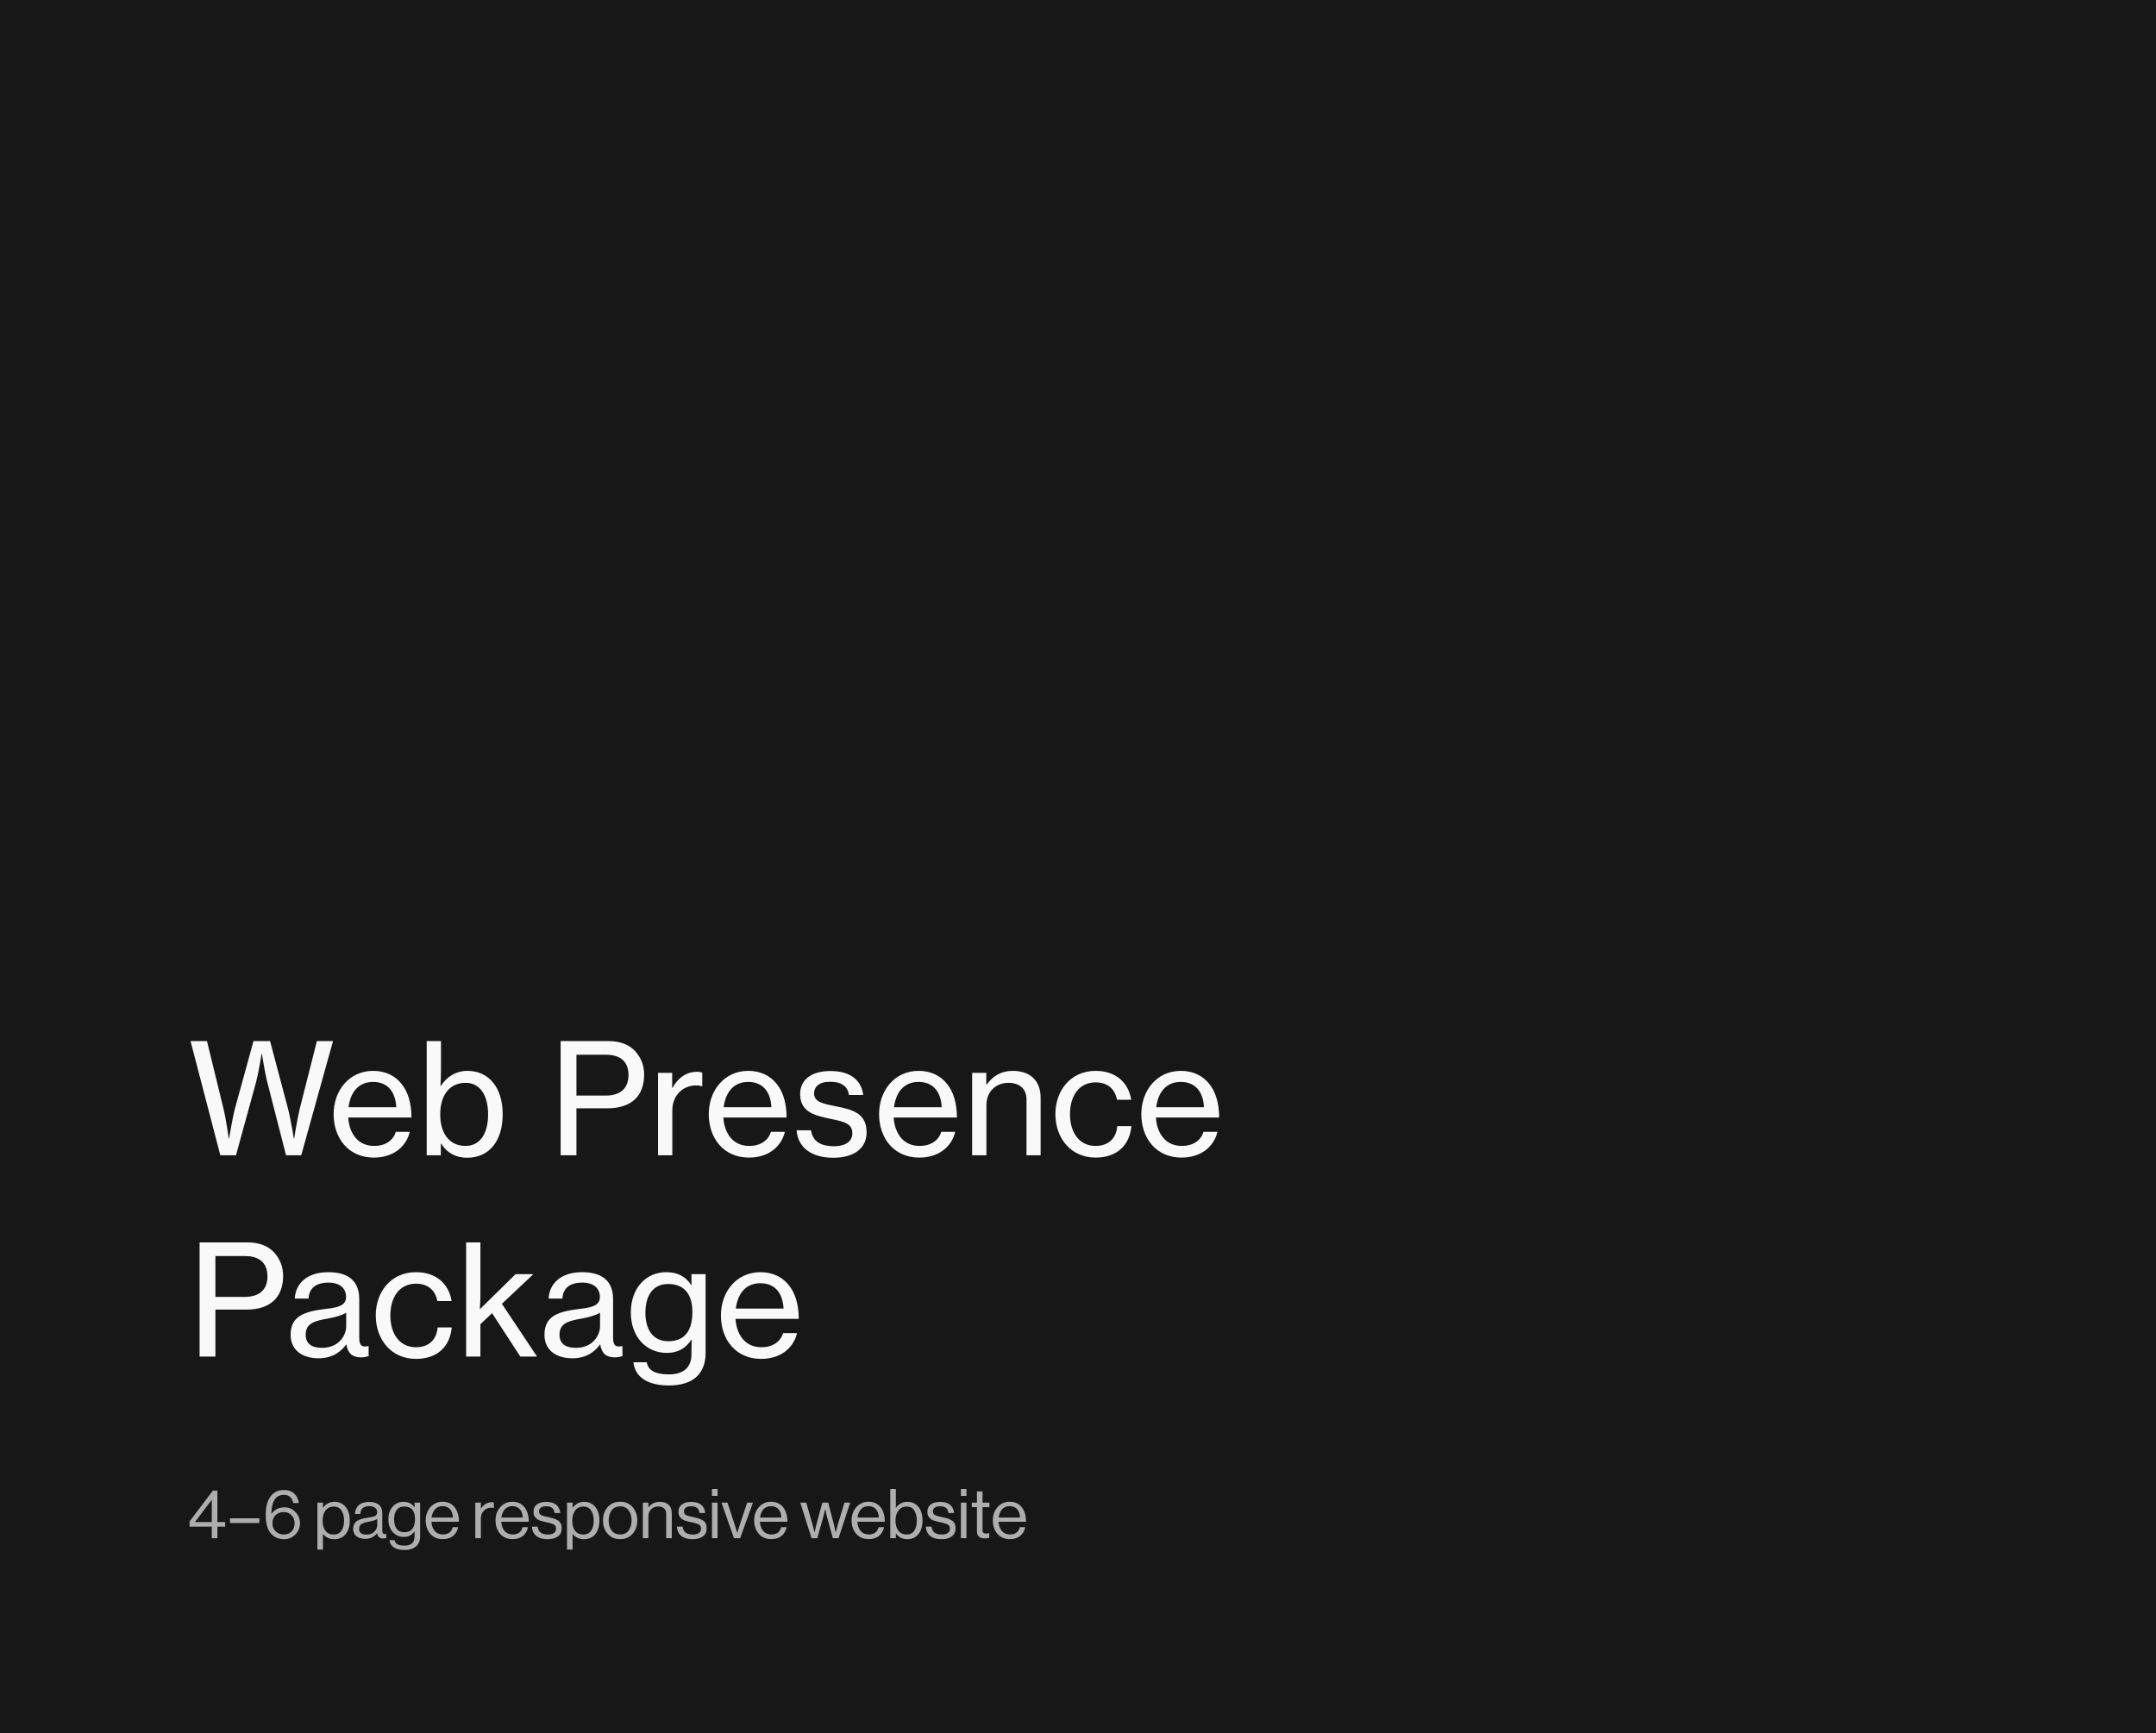 <svg width="439" height="353" viewBox="0 0 439 353" fill="none" xmlns="http://www.w3.org/2000/svg">
<rect width="439" height="353" fill="#171717"/>
<path d="M44.862 235.294L38.797 212.036H42.142L45.487 225.728C46.05 228.011 46.581 231.887 46.581 231.887H46.644C46.644 231.887 47.269 227.979 47.863 225.697L51.614 212.036H54.99L58.617 225.697C59.211 227.979 59.836 231.887 59.836 231.887H59.898C59.898 231.887 60.492 228.011 61.055 225.728L64.525 212.036H67.808L61.337 235.294H58.242L54.428 220.414C53.896 218.351 53.334 214.599 53.334 214.599H53.271C53.271 214.599 52.677 218.351 52.146 220.383L48.05 235.294H44.862ZM76.124 235.763C70.966 235.763 67.934 231.824 67.934 226.916C67.934 222.04 71.154 218.101 75.968 218.101C78.469 218.101 80.407 219.07 81.72 220.695C83.096 222.352 83.783 224.759 83.783 227.604H70.904C71.123 230.887 72.904 233.387 76.156 233.387C78.469 233.387 80.063 232.293 80.595 230.511H83.439C82.689 233.638 80.001 235.763 76.124 235.763ZM75.968 220.352C72.936 220.352 71.341 222.54 70.966 225.51H80.689C80.532 222.29 78.875 220.352 75.968 220.352ZM95.105 235.795C92.854 235.795 90.947 234.794 89.853 232.919H89.759V235.294H86.883V212.036H89.79V217.976C89.79 219.257 89.728 220.445 89.696 221.164H89.79C90.884 219.382 92.76 218.101 95.198 218.101C99.45 218.101 102.357 221.414 102.357 226.948C102.357 232.356 99.638 235.795 95.105 235.795ZM94.792 233.387C97.887 233.387 99.387 230.668 99.387 226.979C99.387 223.29 97.887 220.539 94.823 220.539C91.26 220.539 89.634 223.415 89.634 226.979C89.634 230.636 91.353 233.387 94.792 233.387ZM114.155 235.294V212.036H123.939C126.409 212.036 128.316 212.849 129.504 214.287C130.535 215.506 131.161 217.007 131.161 218.851C131.161 223.134 128.66 225.728 123.627 225.728H117.374V235.294H114.155ZM117.374 214.818V223.134H123.314C126.472 223.134 127.972 221.539 127.972 218.945C127.972 216.225 126.315 214.818 123.439 214.818H117.374ZM136.865 218.507V221.539H136.958C137.99 219.601 139.709 218.288 141.929 218.288C142.398 218.288 142.679 218.351 142.992 218.476V221.227H142.898C142.492 221.102 142.21 221.071 141.71 221.071C139.115 221.071 136.896 223.009 136.896 226.166V235.294H133.989V218.507H136.865ZM152.507 235.763C147.349 235.763 144.317 231.824 144.317 226.916C144.317 222.04 147.537 218.101 152.351 218.101C154.852 218.101 156.79 219.07 158.103 220.695C159.478 222.352 160.166 224.759 160.166 227.604H147.286C147.505 230.887 149.287 233.387 152.538 233.387C154.852 233.387 156.446 232.293 156.977 230.511H159.822C159.072 233.638 156.383 235.763 152.507 235.763ZM152.351 220.352C149.318 220.352 147.724 222.54 147.349 225.51H157.071C156.915 222.29 155.258 220.352 152.351 220.352ZM169.705 235.795C165.079 235.795 162.453 233.606 162.203 230.199H165.141C165.485 232.637 167.361 233.45 169.768 233.45C172.425 233.45 173.551 232.293 173.551 230.793C173.551 228.948 172.144 228.479 169.174 227.885C165.892 227.198 162.922 226.51 162.922 222.821C162.922 219.945 165.173 218.132 169.08 218.132C173.301 218.132 175.395 220.101 175.77 223.009H172.863C172.613 221.289 171.425 220.32 169.018 220.32C166.736 220.32 165.767 221.383 165.767 222.665C165.767 224.415 167.392 224.759 170.237 225.322C173.582 225.979 176.458 226.729 176.458 230.636C176.458 234.044 173.644 235.795 169.705 235.795ZM187.188 235.763C182.03 235.763 178.997 231.824 178.997 226.916C178.997 222.04 182.217 218.101 187.031 218.101C189.532 218.101 191.47 219.07 192.783 220.695C194.159 222.352 194.847 224.759 194.847 227.604H181.967C182.186 230.887 183.968 233.387 187.219 233.387C189.532 233.387 191.127 232.293 191.658 230.511H194.503C193.753 233.638 191.064 235.763 187.188 235.763ZM187.031 220.352C183.999 220.352 182.405 222.54 182.03 225.51H191.752C191.596 222.29 189.939 220.352 187.031 220.352ZM200.822 218.507V220.883H200.916C202.135 219.195 203.792 218.101 206.23 218.101C209.732 218.101 211.889 220.07 211.889 223.571V235.294H209.013V223.915C209.013 221.758 207.606 220.539 205.324 220.539C202.729 220.539 200.853 222.383 200.853 225.072V235.294H197.946V218.507H200.822ZM223.089 235.763C218.056 235.763 214.899 231.824 214.899 226.916C214.899 222.04 218.056 218.101 223.089 218.101C227.122 218.101 229.748 220.383 230.342 223.978H227.435C227.028 221.79 225.528 220.445 223.089 220.445C219.651 220.445 217.869 223.29 217.869 226.916C217.869 230.543 219.651 233.387 223.089 233.387C225.715 233.387 227.278 231.856 227.497 229.355H230.373C229.998 233.356 227.341 235.763 223.089 235.763ZM240.582 235.763C235.424 235.763 232.392 231.824 232.392 226.916C232.392 222.04 235.612 218.101 240.426 218.101C242.927 218.101 244.865 219.07 246.178 220.695C247.554 222.352 248.241 224.759 248.241 227.604H235.362C235.58 230.887 237.362 233.387 240.614 233.387C242.927 233.387 244.521 232.293 245.053 230.511H247.897C247.147 233.638 244.459 235.763 240.582 235.763ZM240.426 220.352C237.394 220.352 235.799 222.54 235.424 225.51H245.146C244.99 222.29 243.333 220.352 240.426 220.352ZM40.642 276.294V253.036H50.426C52.896 253.036 54.803 253.849 55.991 255.287C57.022 256.506 57.648 258.007 57.648 259.851C57.648 264.134 55.147 266.728 50.114 266.728H43.861V276.294H40.642ZM43.861 255.818V264.134H49.801C52.959 264.134 54.459 262.539 54.459 259.945C54.459 257.225 52.802 255.818 49.926 255.818H43.861ZM64.867 276.638C61.678 276.638 59.177 275.075 59.177 271.855C59.177 267.948 62.053 267.104 66.399 266.572C68.868 266.291 70.463 265.884 70.463 264.165C70.463 262.352 69.181 261.226 66.868 261.226C64.21 261.226 62.929 262.477 62.835 264.478H60.021C60.146 261.633 62.303 259.101 66.836 259.101C68.431 259.101 69.837 259.382 70.9 260.007C72.307 260.851 73.151 262.321 73.151 264.571V272.418C73.151 273.762 73.464 274.481 74.933 274.169H75.058V276.201C74.652 276.326 74.183 276.451 73.495 276.451C71.713 276.451 70.838 275.607 70.525 273.825H70.494C69.431 275.294 67.712 276.638 64.867 276.638ZM65.586 274.513C68.931 274.513 70.494 272.043 70.494 270.105V267.354C69.65 267.885 68.181 268.292 66.805 268.542C64.054 269.011 62.241 269.511 62.241 271.824C62.241 273.981 63.898 274.513 65.586 274.513ZM84.703 276.763C79.67 276.763 76.512 272.824 76.512 267.916C76.512 263.04 79.67 259.101 84.703 259.101C88.736 259.101 91.362 261.383 91.956 264.978H89.048C88.642 262.79 87.141 261.445 84.703 261.445C81.264 261.445 79.482 264.29 79.482 267.916C79.482 271.543 81.264 274.387 84.703 274.387C87.329 274.387 88.892 272.856 89.111 270.355H91.987C91.612 274.356 88.954 276.763 84.703 276.763ZM105.947 276.294L100.195 267.447L97.819 269.698V276.294H94.912V253.036H97.819V264.071C97.819 264.665 97.757 265.853 97.694 266.666L104.978 259.507H108.604L102.196 265.541L109.355 276.294H105.947ZM116.552 276.638C113.363 276.638 110.862 275.075 110.862 271.855C110.862 267.948 113.738 267.104 118.084 266.572C120.553 266.291 122.148 265.884 122.148 264.165C122.148 262.352 120.866 261.226 118.553 261.226C115.895 261.226 114.614 262.477 114.52 264.478H111.706C111.831 261.633 113.988 259.101 118.521 259.101C120.116 259.101 121.522 259.382 122.585 260.007C123.992 260.851 124.836 262.321 124.836 264.571V272.418C124.836 273.762 125.149 274.481 126.618 274.169H126.743V276.201C126.337 276.326 125.868 276.451 125.18 276.451C123.398 276.451 122.523 275.607 122.21 273.825H122.179C121.116 275.294 119.397 276.638 116.552 276.638ZM117.271 274.513C120.616 274.513 122.179 272.043 122.179 270.105V267.354C121.335 267.885 119.866 268.292 118.49 268.542C115.739 269.011 113.926 269.511 113.926 271.824C113.926 273.981 115.583 274.513 117.271 274.513ZM136.2 282.172C131.793 282.172 129.292 280.421 128.979 277.451H131.699C131.949 279.202 133.637 279.921 136.138 279.921C139.139 279.921 140.796 278.577 140.796 275.732V275.263C140.796 274.294 140.827 273.387 140.858 272.856H140.796C139.639 274.513 138.17 275.544 135.794 275.544C131.511 275.544 128.448 272.199 128.448 267.322C128.448 262.164 131.699 259.101 135.638 259.101C138.045 259.101 139.67 260.039 140.733 261.727H140.796V259.507H143.672V275.607C143.672 277.826 142.922 279.483 141.64 280.577C140.327 281.671 138.451 282.172 136.2 282.172ZM136.075 273.168C139.733 273.168 140.983 270.605 140.983 267.197C140.983 263.665 139.389 261.508 136.044 261.508C132.98 261.508 131.417 263.821 131.417 267.354C131.417 270.917 133.043 273.168 136.075 273.168ZM154.98 276.763C149.822 276.763 146.789 272.824 146.789 267.916C146.789 263.04 150.009 259.101 154.824 259.101C157.325 259.101 159.263 260.07 160.576 261.695C161.951 263.352 162.639 265.759 162.639 268.604H149.759C149.978 271.887 151.76 274.387 155.011 274.387C157.325 274.387 158.919 273.293 159.45 271.511H162.295C161.545 274.638 158.856 276.763 154.98 276.763ZM154.824 261.352C151.791 261.352 150.197 263.54 149.822 266.51H159.544C159.388 263.29 157.731 261.352 154.824 261.352Z" fill="#F9F9F9"/>
<path d="M43.12 313.277V310.925H38.598V309.875L43.344 303.589H44.268V309.987H45.85V310.925H44.268V313.277H43.12ZM39.732 309.945V309.987H43.12V305.493H43.092L39.732 309.945ZM46.836 310.197V309.231H52.814V310.197H46.836ZM57.86 313.487C56.88 313.487 56.082 313.202 55.466 312.633C54.971 312.185 54.621 311.63 54.416 310.967C54.211 310.295 54.108 309.446 54.108 308.419C54.108 306.898 54.425 305.694 55.06 304.807C55.704 303.911 56.623 303.463 57.818 303.463C58.724 303.463 59.433 303.72 59.946 304.233C60.459 304.737 60.758 305.367 60.842 306.123H59.68C59.633 305.647 59.447 305.25 59.12 304.933C58.803 304.616 58.378 304.457 57.846 304.457C56.95 304.457 56.297 304.793 55.886 305.465C55.485 306.128 55.275 307.08 55.256 308.321H55.284C55.928 307.434 56.806 306.991 57.916 306.991C58.794 306.991 59.535 307.308 60.142 307.943C60.758 308.568 61.071 309.324 61.08 310.211C61.09 311.107 60.777 311.877 60.142 312.521C59.517 313.165 58.756 313.487 57.86 313.487ZM57.832 312.535C58.458 312.535 58.971 312.325 59.372 311.905C59.783 311.476 59.988 310.925 59.988 310.253C59.988 309.581 59.778 309.03 59.358 308.601C58.938 308.172 58.416 307.957 57.79 307.957C57.099 307.957 56.539 308.167 56.11 308.587C55.681 309.007 55.466 309.558 55.466 310.239C55.466 310.911 55.69 311.462 56.138 311.891C56.586 312.32 57.151 312.535 57.832 312.535ZM64.626 315.601V306.039H65.76V307.061H65.787C66.376 306.268 67.15 305.871 68.112 305.871C69.045 305.871 69.796 306.212 70.365 306.893C70.935 307.565 71.219 308.494 71.219 309.679C71.219 310.846 70.939 311.774 70.379 312.465C69.82 313.146 69.049 313.487 68.07 313.487C67.099 313.487 66.338 313.132 65.787 312.423H65.76V315.601H64.626ZM67.986 312.535C68.657 312.535 69.171 312.274 69.525 311.751C69.88 311.228 70.058 310.542 70.058 309.693C70.058 308.844 69.88 308.158 69.525 307.635C69.171 307.103 68.662 306.837 67.999 306.837C67.243 306.837 66.669 307.108 66.278 307.649C65.885 308.181 65.689 308.862 65.689 309.693C65.689 310.542 65.876 311.228 66.249 311.751C66.623 312.274 67.201 312.535 67.986 312.535ZM78.034 313.347C77.315 313.347 76.9 312.988 76.788 312.269H76.774C76.177 313.034 75.374 313.417 74.366 313.417C73.647 313.417 73.059 313.244 72.602 312.899C72.145 312.554 71.916 312.054 71.916 311.401C71.916 311.065 71.967 310.776 72.07 310.533C72.182 310.281 72.322 310.08 72.49 309.931C72.658 309.772 72.887 309.637 73.176 309.525C73.475 309.404 73.759 309.315 74.03 309.259C74.301 309.194 74.646 309.128 75.066 309.063C75.337 309.026 75.528 308.998 75.64 308.979C75.761 308.951 75.915 308.914 76.102 308.867C76.289 308.811 76.419 308.75 76.494 308.685C76.569 308.62 76.639 308.531 76.704 308.419C76.769 308.307 76.802 308.176 76.802 308.027C76.802 307.616 76.657 307.304 76.368 307.089C76.088 306.865 75.691 306.753 75.178 306.753C74.011 306.753 73.409 307.285 73.372 308.349H72.28C72.299 307.612 72.551 307.019 73.036 306.571C73.531 306.123 74.24 305.899 75.164 305.899C76.947 305.899 77.838 306.664 77.838 308.195V311.639C77.838 311.956 77.889 312.18 77.992 312.311C78.104 312.442 78.309 312.474 78.608 312.409H78.65V313.235C78.463 313.31 78.258 313.347 78.034 313.347ZM74.618 312.549C75.318 312.549 75.859 312.348 76.242 311.947C76.625 311.536 76.816 311.088 76.816 310.603V309.371C76.471 309.586 75.92 309.763 75.164 309.903C74.884 309.959 74.665 310.006 74.506 310.043C74.347 310.071 74.165 310.127 73.96 310.211C73.755 310.286 73.601 310.37 73.498 310.463C73.395 310.556 73.307 310.682 73.232 310.841C73.157 310.99 73.12 311.168 73.12 311.373C73.12 312.157 73.619 312.549 74.618 312.549ZM82.371 315.685C81.447 315.685 80.719 315.508 80.187 315.153C79.664 314.808 79.37 314.318 79.305 313.683H80.355C80.457 314.42 81.12 314.789 82.343 314.789C83.724 314.789 84.415 314.168 84.415 312.927V311.905H84.387C84.097 312.278 83.79 312.558 83.463 312.745C83.136 312.932 82.73 313.025 82.245 313.025C81.311 313.025 80.551 312.689 79.963 312.017C79.375 311.345 79.081 310.486 79.081 309.441C79.081 308.349 79.375 307.481 79.963 306.837C80.56 306.193 81.297 305.871 82.175 305.871C83.127 305.871 83.864 306.235 84.387 306.963H84.415V306.039H85.549V312.885C85.549 313.809 85.264 314.504 84.695 314.971C84.135 315.447 83.36 315.685 82.371 315.685ZM82.301 312.073C83.766 312.073 84.499 311.177 84.499 309.385C84.499 307.677 83.761 306.823 82.287 306.823C81.624 306.823 81.115 307.061 80.761 307.537C80.415 308.013 80.243 308.652 80.243 309.455C80.243 310.258 80.42 310.897 80.775 311.373C81.129 311.84 81.638 312.073 82.301 312.073ZM90.182 313.473C89.109 313.473 88.255 313.114 87.62 312.395C86.995 311.667 86.682 310.757 86.682 309.665C86.682 308.592 87 307.691 87.634 306.963C88.278 306.226 89.104 305.857 90.112 305.857C91.176 305.857 91.998 306.23 92.576 306.977C93.155 307.714 93.444 308.699 93.444 309.931H87.844C87.891 310.696 88.115 311.322 88.516 311.807C88.927 312.283 89.482 312.521 90.182 312.521C91.265 312.521 91.932 312.026 92.184 311.037H93.29C93.122 311.812 92.768 312.414 92.226 312.843C91.685 313.263 91.004 313.473 90.182 313.473ZM91.624 307.369C91.26 306.958 90.756 306.753 90.112 306.753C89.468 306.753 88.955 306.968 88.572 307.397C88.199 307.826 87.966 308.386 87.872 309.077H92.226C92.189 308.349 91.988 307.78 91.624 307.369ZM97.916 306.039V307.243H97.944C98.177 306.86 98.48 306.552 98.854 306.319C99.227 306.076 99.642 305.955 100.1 305.955C100.268 305.955 100.422 305.983 100.562 306.039V307.131H100.52C100.38 307.084 100.212 307.061 100.016 307.061C99.437 307.061 98.942 307.266 98.532 307.677C98.121 308.078 97.916 308.606 97.916 309.259V313.277H96.782V306.039H97.916ZM104.401 313.473C103.328 313.473 102.474 313.114 101.839 312.395C101.214 311.667 100.901 310.757 100.901 309.665C100.901 308.592 101.218 307.691 101.853 306.963C102.497 306.226 103.323 305.857 104.331 305.857C105.395 305.857 106.216 306.23 106.795 306.977C107.374 307.714 107.663 308.699 107.663 309.931H102.063C102.11 310.696 102.334 311.322 102.735 311.807C103.146 312.283 103.701 312.521 104.401 312.521C105.484 312.521 106.151 312.026 106.403 311.037H107.509C107.341 311.812 106.986 312.414 106.445 312.843C105.904 313.263 105.222 313.473 104.401 313.473ZM105.843 307.369C105.479 306.958 104.975 306.753 104.331 306.753C103.687 306.753 103.174 306.968 102.791 307.397C102.418 307.826 102.184 308.386 102.091 309.077H106.445C106.408 308.349 106.207 307.78 105.843 307.369ZM111.516 313.487C110.527 313.487 109.757 313.268 109.206 312.829C108.665 312.381 108.366 311.746 108.31 310.925H109.472C109.603 311.998 110.293 312.535 111.544 312.535C112.113 312.535 112.533 312.428 112.804 312.213C113.084 311.989 113.224 311.7 113.224 311.345C113.224 310.962 113.089 310.687 112.818 310.519C112.547 310.351 112.053 310.192 111.334 310.043C111.035 309.978 110.797 309.926 110.62 309.889C110.452 309.842 110.247 309.782 110.004 309.707C109.761 309.623 109.57 309.534 109.43 309.441C109.299 309.338 109.164 309.217 109.024 309.077C108.884 308.937 108.781 308.764 108.716 308.559C108.66 308.354 108.632 308.125 108.632 307.873C108.632 307.257 108.856 306.772 109.304 306.417C109.761 306.062 110.405 305.885 111.236 305.885C112.953 305.885 113.901 306.641 114.078 308.153H112.916C112.86 307.677 112.697 307.332 112.426 307.117C112.155 306.893 111.749 306.781 111.208 306.781C110.713 306.781 110.345 306.879 110.102 307.075C109.869 307.262 109.752 307.509 109.752 307.817C109.752 308.172 109.892 308.424 110.172 308.573C110.452 308.713 110.961 308.858 111.698 309.007C112.146 309.1 112.496 309.189 112.748 309.273C113.009 309.348 113.28 309.469 113.56 309.637C113.84 309.796 114.045 310.01 114.176 310.281C114.307 310.552 114.372 310.888 114.372 311.289C114.372 311.998 114.111 312.544 113.588 312.927C113.065 313.3 112.375 313.487 111.516 313.487ZM115.458 315.601V306.039H116.592V307.061H116.62C117.208 306.268 117.982 305.871 118.944 305.871C119.877 305.871 120.628 306.212 121.198 306.893C121.767 307.565 122.052 308.494 122.052 309.679C122.052 310.846 121.772 311.774 121.212 312.465C120.652 313.146 119.882 313.487 118.902 313.487C117.931 313.487 117.17 313.132 116.62 312.423H116.592V315.601H115.458ZM118.818 312.535C119.49 312.535 120.003 312.274 120.358 311.751C120.712 311.228 120.89 310.542 120.89 309.693C120.89 308.844 120.712 308.158 120.358 307.635C120.003 307.103 119.494 306.837 118.832 306.837C118.076 306.837 117.502 307.108 117.11 307.649C116.718 308.181 116.522 308.862 116.522 309.693C116.522 310.542 116.708 311.228 117.082 311.751C117.455 312.274 118.034 312.535 118.818 312.535ZM128.81 312.381C128.175 313.109 127.331 313.473 126.276 313.473C125.221 313.473 124.372 313.109 123.728 312.381C123.093 311.653 122.776 310.748 122.776 309.665C122.776 308.582 123.093 307.677 123.728 306.949C124.372 306.221 125.221 305.857 126.276 305.857C127.331 305.857 128.175 306.221 128.81 306.949C129.445 307.677 129.762 308.582 129.762 309.665C129.762 310.748 129.445 311.653 128.81 312.381ZM124.54 311.723C124.951 312.255 125.529 312.521 126.276 312.521C127.023 312.521 127.597 312.255 127.998 311.723C128.399 311.182 128.6 310.496 128.6 309.665C128.6 308.825 128.395 308.139 127.984 307.607C127.583 307.066 127.013 306.795 126.276 306.795C125.529 306.795 124.951 307.066 124.54 307.607C124.139 308.148 123.938 308.834 123.938 309.665C123.938 310.496 124.139 311.182 124.54 311.723ZM132.027 306.039V306.991H132.055C132.615 306.244 133.38 305.871 134.351 305.871C135.116 305.871 135.714 306.072 136.143 306.473C136.572 306.874 136.787 307.448 136.787 308.195V313.277H135.653V308.293C135.653 307.826 135.508 307.467 135.219 307.215C134.93 306.954 134.528 306.823 134.015 306.823C133.436 306.823 132.96 307.01 132.587 307.383C132.214 307.756 132.027 308.237 132.027 308.825V313.277H130.893V306.039H132.027ZM141.034 313.487C140.044 313.487 139.274 313.268 138.724 312.829C138.182 312.381 137.884 311.746 137.828 310.925H138.99C139.12 311.998 139.811 312.535 141.062 312.535C141.631 312.535 142.051 312.428 142.322 312.213C142.602 311.989 142.742 311.7 142.742 311.345C142.742 310.962 142.606 310.687 142.336 310.519C142.065 310.351 141.57 310.192 140.852 310.043C140.553 309.978 140.315 309.926 140.138 309.889C139.97 309.842 139.764 309.782 139.522 309.707C139.279 309.623 139.088 309.534 138.948 309.441C138.817 309.338 138.682 309.217 138.542 309.077C138.402 308.937 138.299 308.764 138.234 308.559C138.178 308.354 138.15 308.125 138.15 307.873C138.15 307.257 138.374 306.772 138.822 306.417C139.279 306.062 139.923 305.885 140.754 305.885C142.471 305.885 143.418 306.641 143.596 308.153H142.434C142.378 307.677 142.214 307.332 141.944 307.117C141.673 306.893 141.267 306.781 140.726 306.781C140.231 306.781 139.862 306.879 139.62 307.075C139.386 307.262 139.27 307.509 139.27 307.817C139.27 308.172 139.41 308.424 139.69 308.573C139.97 308.713 140.478 308.858 141.216 309.007C141.664 309.1 142.014 309.189 142.266 309.273C142.527 309.348 142.798 309.469 143.078 309.637C143.358 309.796 143.563 310.01 143.694 310.281C143.824 310.552 143.89 310.888 143.89 311.289C143.89 311.998 143.628 312.544 143.106 312.927C142.583 313.3 141.892 313.487 141.034 313.487ZM144.975 313.277V306.039H146.109V313.277H144.975ZM144.975 304.667V303.267H146.109V304.667H144.975ZM149.447 313.277L146.913 306.039H148.131L149.629 310.631L150.105 312.157H150.133C150.31 311.56 150.469 311.051 150.609 310.631L152.135 306.039H153.311L150.707 313.277H149.447ZM157.065 313.473C155.992 313.473 155.138 313.114 154.503 312.395C153.878 311.667 153.565 310.757 153.565 309.665C153.565 308.592 153.883 307.691 154.517 306.963C155.161 306.226 155.987 305.857 156.995 305.857C158.059 305.857 158.881 306.23 159.459 306.977C160.038 307.714 160.327 308.699 160.327 309.931H154.727C154.774 310.696 154.998 311.322 155.399 311.807C155.81 312.283 156.365 312.521 157.065 312.521C158.148 312.521 158.815 312.026 159.067 311.037H160.173C160.005 311.812 159.651 312.414 159.109 312.843C158.568 313.263 157.887 313.473 157.065 313.473ZM158.507 307.369C158.143 306.958 157.639 306.753 156.995 306.753C156.351 306.753 155.838 306.968 155.455 307.397C155.082 307.826 154.849 308.386 154.755 309.077H159.109C159.072 308.349 158.871 307.78 158.507 307.369ZM165.247 313.277L162.951 306.039H164.169L165.443 310.505L165.835 312.059H165.863C166.003 311.424 166.124 310.916 166.227 310.533L167.445 306.039H168.635L169.811 310.533L170.161 312.059H170.189C170.338 311.424 170.473 310.906 170.595 310.505L171.939 306.039H173.115L170.749 313.277H169.587L168.383 308.895L168.033 307.383H168.005C167.874 307.99 167.753 308.494 167.641 308.895L166.423 313.277H165.247ZM176.903 313.473C175.83 313.473 174.976 313.114 174.341 312.395C173.716 311.667 173.403 310.757 173.403 309.665C173.403 308.592 173.72 307.691 174.355 306.963C174.999 306.226 175.825 305.857 176.833 305.857C177.897 305.857 178.718 306.23 179.297 306.977C179.876 307.714 180.165 308.699 180.165 309.931H174.565C174.612 310.696 174.836 311.322 175.237 311.807C175.648 312.283 176.203 312.521 176.903 312.521C177.986 312.521 178.653 312.026 178.905 311.037H180.011C179.843 311.812 179.488 312.414 178.947 312.843C178.406 313.263 177.724 313.473 176.903 313.473ZM178.345 307.369C177.981 306.958 177.477 306.753 176.833 306.753C176.189 306.753 175.676 306.968 175.293 307.397C174.92 307.826 174.686 308.386 174.593 309.077H178.947C178.91 308.349 178.709 307.78 178.345 307.369ZM184.718 313.487C183.757 313.487 182.996 313.1 182.436 312.325H182.408V313.277H181.274V303.267H182.408V307.075H182.436C183.024 306.272 183.799 305.871 184.76 305.871C185.693 305.871 186.44 306.212 187 306.893C187.56 307.565 187.84 308.494 187.84 309.679C187.84 310.846 187.56 311.774 187 312.465C186.449 313.146 185.689 313.487 184.718 313.487ZM184.634 312.535C185.306 312.535 185.815 312.278 186.16 311.765C186.505 311.242 186.678 310.552 186.678 309.693C186.678 308.844 186.505 308.158 186.16 307.635C185.815 307.103 185.311 306.837 184.648 306.837C183.892 306.837 183.318 307.108 182.926 307.649C182.534 308.181 182.338 308.862 182.338 309.693C182.338 310.542 182.534 311.228 182.926 311.751C183.318 312.274 183.887 312.535 184.634 312.535ZM191.715 313.487C190.726 313.487 189.956 313.268 189.405 312.829C188.864 312.381 188.565 311.746 188.509 310.925H189.671C189.802 311.998 190.493 312.535 191.743 312.535C192.313 312.535 192.733 312.428 193.003 312.213C193.283 311.989 193.423 311.7 193.423 311.345C193.423 310.962 193.288 310.687 193.017 310.519C192.747 310.351 192.252 310.192 191.533 310.043C191.235 309.978 190.997 309.926 190.819 309.889C190.651 309.842 190.446 309.782 190.203 309.707C189.961 309.623 189.769 309.534 189.629 309.441C189.499 309.338 189.363 309.217 189.223 309.077C189.083 308.937 188.981 308.764 188.915 308.559C188.859 308.354 188.831 308.125 188.831 307.873C188.831 307.257 189.055 306.772 189.503 306.417C189.961 306.062 190.605 305.885 191.435 305.885C193.153 305.885 194.1 306.641 194.277 308.153H193.115C193.059 307.677 192.896 307.332 192.625 307.117C192.355 306.893 191.949 306.781 191.407 306.781C190.913 306.781 190.544 306.879 190.301 307.075C190.068 307.262 189.951 307.509 189.951 307.817C189.951 308.172 190.091 308.424 190.371 308.573C190.651 308.713 191.16 308.858 191.897 309.007C192.345 309.1 192.695 309.189 192.947 309.273C193.209 309.348 193.479 309.469 193.759 309.637C194.039 309.796 194.245 310.01 194.375 310.281C194.506 310.552 194.571 310.888 194.571 311.289C194.571 311.998 194.31 312.544 193.787 312.927C193.265 313.3 192.574 313.487 191.715 313.487ZM195.657 313.277V306.039H196.791V313.277H195.657ZM195.657 304.667V303.267H196.791V304.667H195.657ZM197.874 306.963V306.039H198.924V303.757H200.058V306.039H201.458V306.963H200.058V311.667C200.058 312.115 200.301 312.339 200.786 312.339C200.992 312.339 201.192 312.306 201.388 312.241H201.43V313.221C201.122 313.286 200.819 313.319 200.52 313.319C199.456 313.319 198.924 312.852 198.924 311.919V306.963H197.874ZM205.655 313.473C204.582 313.473 203.728 313.114 203.093 312.395C202.468 311.667 202.155 310.757 202.155 309.665C202.155 308.592 202.472 307.691 203.107 306.963C203.751 306.226 204.577 305.857 205.585 305.857C206.649 305.857 207.47 306.23 208.049 306.977C208.628 307.714 208.917 308.699 208.917 309.931H203.317C203.364 310.696 203.588 311.322 203.989 311.807C204.4 312.283 204.955 312.521 205.655 312.521C206.738 312.521 207.405 312.026 207.657 311.037H208.763C208.595 311.812 208.24 312.414 207.699 312.843C207.158 313.263 206.476 313.473 205.655 313.473ZM207.097 307.369C206.733 306.958 206.229 306.753 205.585 306.753C204.941 306.753 204.428 306.968 204.045 307.397C203.672 307.826 203.438 308.386 203.345 309.077H207.699C207.662 308.349 207.461 307.78 207.097 307.369Z" fill="#AEAEAE"/>
</svg>
